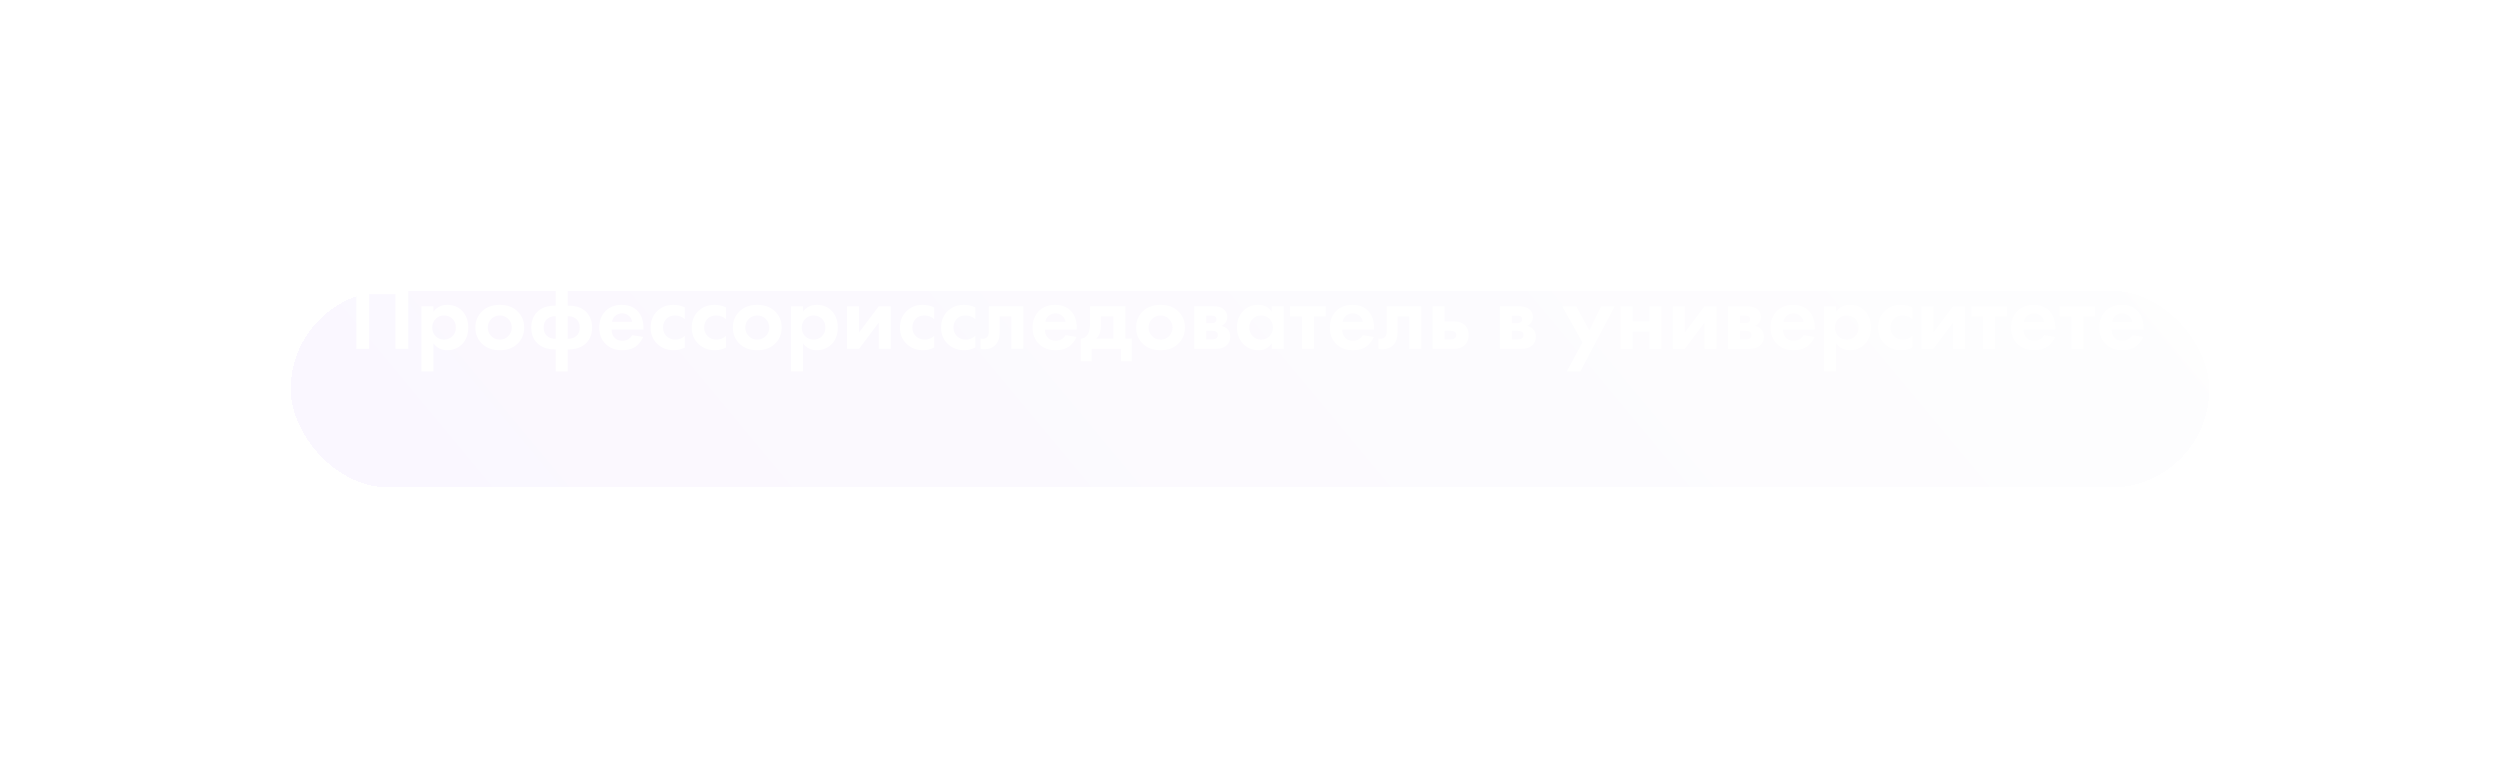 <?xml version="1.0" encoding="UTF-8"?> <svg xmlns="http://www.w3.org/2000/svg" width="559" height="174" viewBox="0 0 559 174" fill="none"> <g filter="url(#filter0_d_1_222)"> <rect x="65" y="49" width="429" height="44" rx="22" fill="url(#paint0_linear_1_222)" fill-opacity="0.5" shape-rendering="crispEdges"></rect> <rect x="64.5" y="48.5" width="430" height="45" rx="22.5" stroke="url(#paint1_angular_1_222)" shape-rendering="crispEdges"></rect> </g> <path d="M79.672 63.326H91.288V78H88.428V65.79H82.532V78H79.672V63.326ZM96.913 76.768V83.038H94.229V68.474H96.913V69.706C97.632 68.679 98.666 68.166 100.015 68.166C101.335 68.166 102.42 68.591 103.271 69.442C104.224 70.395 104.701 71.657 104.701 73.226C104.701 74.839 104.202 76.123 103.205 77.076C102.325 77.897 101.247 78.308 99.971 78.308C98.695 78.308 97.676 77.795 96.913 76.768ZM99.289 70.542C98.6 70.542 98.02 70.755 97.551 71.18C96.95 71.693 96.649 72.375 96.649 73.226C96.649 74.091 96.942 74.781 97.529 75.294C98.013 75.719 98.6 75.932 99.289 75.932C100.008 75.932 100.609 75.705 101.093 75.25C101.65 74.737 101.929 74.062 101.929 73.226C101.929 72.405 101.658 71.737 101.115 71.224C100.616 70.769 100.008 70.542 99.289 70.542ZM107.898 69.508C108.866 68.613 110.149 68.166 111.748 68.166C113.347 68.166 114.63 68.613 115.598 69.508C116.669 70.476 117.204 71.723 117.204 73.248C117.204 74.759 116.669 75.998 115.598 76.966C114.63 77.861 113.347 78.308 111.748 78.308C110.149 78.308 108.866 77.861 107.898 76.966C106.827 75.998 106.292 74.759 106.292 73.248C106.292 71.723 106.827 70.476 107.898 69.508ZM109.834 75.14C110.347 75.668 110.985 75.932 111.748 75.932C112.511 75.932 113.149 75.668 113.662 75.14C114.175 74.612 114.432 73.981 114.432 73.248C114.432 72.5 114.175 71.862 113.662 71.334C113.149 70.806 112.511 70.542 111.748 70.542C110.985 70.542 110.347 70.806 109.834 71.334C109.321 71.862 109.064 72.5 109.064 73.248C109.064 73.981 109.321 74.612 109.834 75.14ZM124.252 83.038V78.132H124.032C122.683 78.132 121.568 77.817 120.688 77.186C119.427 76.306 118.796 74.986 118.796 73.226C118.796 71.495 119.427 70.175 120.688 69.266C121.568 68.65 122.683 68.342 124.032 68.342H124.252V63.326H126.936V68.342H127.156C128.52 68.342 129.635 68.65 130.5 69.266C131.761 70.175 132.392 71.495 132.392 73.226C132.392 74.986 131.761 76.306 130.5 77.186C129.62 77.817 128.505 78.132 127.156 78.132H126.936V83.038H124.252ZM124.252 75.756V70.718C123.592 70.689 123.027 70.835 122.558 71.158C121.898 71.613 121.568 72.302 121.568 73.226C121.568 74.179 121.891 74.869 122.536 75.294C122.976 75.602 123.548 75.756 124.252 75.756ZM126.936 70.718V75.756C127.64 75.756 128.212 75.602 128.652 75.294C129.297 74.869 129.62 74.179 129.62 73.226C129.62 72.302 129.29 71.613 128.63 71.158C128.161 70.835 127.596 70.689 126.936 70.718ZM141.355 74.942L143.819 75.338C143.717 75.602 143.577 75.866 143.401 76.13C143.24 76.379 142.983 76.695 142.631 77.076C142.279 77.443 141.803 77.743 141.201 77.978C140.6 78.198 139.911 78.308 139.133 78.308C137.637 78.308 136.42 77.861 135.481 76.966C134.484 76.027 133.985 74.788 133.985 73.248C133.985 71.723 134.469 70.476 135.437 69.508C136.347 68.613 137.542 68.166 139.023 68.166C140.637 68.166 141.876 68.687 142.741 69.728C143.504 70.637 143.885 71.884 143.885 73.468V73.688H136.757C136.757 74.333 136.911 74.869 137.219 75.294C137.659 75.895 138.297 76.196 139.133 76.196C140.131 76.196 140.871 75.778 141.355 74.942ZM136.845 71.972H141.355C141.253 71.356 140.981 70.887 140.541 70.564C140.116 70.227 139.632 70.058 139.089 70.058C138.561 70.058 138.077 70.227 137.637 70.564C137.212 70.901 136.948 71.371 136.845 71.972ZM153.136 68.738V71.378C152.534 70.821 151.801 70.542 150.936 70.542C150.085 70.542 149.425 70.806 148.956 71.334C148.486 71.847 148.252 72.478 148.252 73.226C148.252 74.003 148.508 74.649 149.022 75.162C149.55 75.675 150.217 75.932 151.024 75.932C151.816 75.932 152.52 75.653 153.136 75.096V77.714C152.344 78.11 151.522 78.308 150.672 78.308C149.19 78.308 147.966 77.846 146.998 76.922C145.986 75.969 145.48 74.751 145.48 73.27C145.48 71.657 146.03 70.366 147.13 69.398C148.054 68.577 149.198 68.166 150.562 68.166C151.486 68.166 152.344 68.357 153.136 68.738ZM162.331 68.738V71.378C161.729 70.821 160.996 70.542 160.131 70.542C159.28 70.542 158.62 70.806 158.151 71.334C157.681 71.847 157.447 72.478 157.447 73.226C157.447 74.003 157.703 74.649 158.217 75.162C158.745 75.675 159.412 75.932 160.219 75.932C161.011 75.932 161.715 75.653 162.331 75.096V77.714C161.539 78.11 160.717 78.308 159.867 78.308C158.385 78.308 157.161 77.846 156.193 76.922C155.181 75.969 154.675 74.751 154.675 73.27C154.675 71.657 155.225 70.366 156.325 69.398C157.249 68.577 158.393 68.166 159.757 68.166C160.681 68.166 161.539 68.357 162.331 68.738ZM165.476 69.508C166.444 68.613 167.727 68.166 169.326 68.166C170.925 68.166 172.208 68.613 173.176 69.508C174.247 70.476 174.782 71.723 174.782 73.248C174.782 74.759 174.247 75.998 173.176 76.966C172.208 77.861 170.925 78.308 169.326 78.308C167.727 78.308 166.444 77.861 165.476 76.966C164.405 75.998 163.87 74.759 163.87 73.248C163.87 71.723 164.405 70.476 165.476 69.508ZM167.412 75.14C167.925 75.668 168.563 75.932 169.326 75.932C170.089 75.932 170.727 75.668 171.24 75.14C171.753 74.612 172.01 73.981 172.01 73.248C172.01 72.5 171.753 71.862 171.24 71.334C170.727 70.806 170.089 70.542 169.326 70.542C168.563 70.542 167.925 70.806 167.412 71.334C166.899 71.862 166.642 72.5 166.642 73.248C166.642 73.981 166.899 74.612 167.412 75.14ZM179.542 76.768V83.038H176.858V68.474H179.542V69.706C180.261 68.679 181.295 68.166 182.644 68.166C183.964 68.166 185.049 68.591 185.9 69.442C186.853 70.395 187.33 71.657 187.33 73.226C187.33 74.839 186.831 76.123 185.834 77.076C184.954 77.897 183.876 78.308 182.6 78.308C181.324 78.308 180.305 77.795 179.542 76.768ZM181.918 70.542C181.229 70.542 180.649 70.755 180.18 71.18C179.579 71.693 179.278 72.375 179.278 73.226C179.278 74.091 179.571 74.781 180.158 75.294C180.642 75.719 181.229 75.932 181.918 75.932C182.637 75.932 183.238 75.705 183.722 75.25C184.279 74.737 184.558 74.062 184.558 73.226C184.558 72.405 184.287 71.737 183.744 71.224C183.245 70.769 182.637 70.542 181.918 70.542ZM189.405 68.474H192.089V74.348L196.489 68.474H199.173V78H196.489V72.126L192.089 78H189.405V68.474ZM208.887 68.738V71.378C208.286 70.821 207.553 70.542 206.687 70.542C205.837 70.542 205.177 70.806 204.707 71.334C204.238 71.847 204.003 72.478 204.003 73.226C204.003 74.003 204.26 74.649 204.773 75.162C205.301 75.675 205.969 75.932 206.775 75.932C207.567 75.932 208.271 75.653 208.887 75.096V77.714C208.095 78.11 207.274 78.308 206.423 78.308C204.942 78.308 203.717 77.846 202.749 76.922C201.737 75.969 201.231 74.751 201.231 73.27C201.231 71.657 201.781 70.366 202.881 69.398C203.805 68.577 204.949 68.166 206.313 68.166C207.237 68.166 208.095 68.357 208.887 68.738ZM218.083 68.738V71.378C217.481 70.821 216.748 70.542 215.883 70.542C215.032 70.542 214.372 70.806 213.903 71.334C213.433 71.847 213.199 72.478 213.199 73.226C213.199 74.003 213.455 74.649 213.969 75.162C214.497 75.675 215.164 75.932 215.971 75.932C216.763 75.932 217.467 75.653 218.083 75.096V77.714C217.291 78.11 216.469 78.308 215.619 78.308C214.137 78.308 212.913 77.846 211.945 76.922C210.933 75.969 210.427 74.751 210.427 73.27C210.427 71.657 210.977 70.366 212.077 69.398C213.001 68.577 214.145 68.166 215.509 68.166C216.433 68.166 217.291 68.357 218.083 68.738ZM228.812 68.474V78H226.128V70.762H223.532V74.26C223.532 75.492 223.231 76.431 222.63 77.076C222.029 77.751 221.171 78.088 220.056 78.088C219.763 78.088 219.499 78.059 219.264 78V75.712C219.44 75.741 219.579 75.756 219.682 75.756C220.166 75.756 220.533 75.602 220.782 75.294C221.002 75.03 221.112 74.627 221.112 74.084V68.474H228.812ZM238.25 74.942L240.714 75.338C240.611 75.602 240.472 75.866 240.296 76.13C240.135 76.379 239.878 76.695 239.526 77.076C239.174 77.443 238.697 77.743 238.096 77.978C237.495 78.198 236.805 78.308 236.028 78.308C234.532 78.308 233.315 77.861 232.376 76.966C231.379 76.027 230.88 74.788 230.88 73.248C230.88 71.723 231.364 70.476 232.332 69.508C233.241 68.613 234.437 68.166 235.918 68.166C237.531 68.166 238.771 68.687 239.636 69.728C240.399 70.637 240.78 71.884 240.78 73.468V73.688H233.652C233.652 74.333 233.806 74.869 234.114 75.294C234.554 75.895 235.192 76.196 236.028 76.196C237.025 76.196 237.766 75.778 238.25 74.942ZM233.74 71.972H238.25C238.147 71.356 237.876 70.887 237.436 70.564C237.011 70.227 236.527 70.058 235.984 70.058C235.456 70.058 234.972 70.227 234.532 70.564C234.107 70.901 233.843 71.371 233.74 71.972ZM243.738 68.474H251.658V75.712H253.066V80.772H250.646V78H244.09V80.772H241.67V75.712C242.418 75.668 242.983 75.265 243.364 74.502C243.613 73.959 243.738 73.145 243.738 72.06V68.474ZM248.974 75.712V70.762H246.158V72.874C246.158 74.165 245.806 75.111 245.102 75.712H248.974ZM255.646 69.508C256.614 68.613 257.897 68.166 259.496 68.166C261.095 68.166 262.378 68.613 263.346 69.508C264.417 70.476 264.952 71.723 264.952 73.248C264.952 74.759 264.417 75.998 263.346 76.966C262.378 77.861 261.095 78.308 259.496 78.308C257.897 78.308 256.614 77.861 255.646 76.966C254.575 75.998 254.04 74.759 254.04 73.248C254.04 71.723 254.575 70.476 255.646 69.508ZM257.582 75.14C258.095 75.668 258.733 75.932 259.496 75.932C260.259 75.932 260.897 75.668 261.41 75.14C261.923 74.612 262.18 73.981 262.18 73.248C262.18 72.5 261.923 71.862 261.41 71.334C260.897 70.806 260.259 70.542 259.496 70.542C258.733 70.542 258.095 70.806 257.582 71.334C257.069 71.862 256.812 72.5 256.812 73.248C256.812 73.981 257.069 74.612 257.582 75.14ZM267.028 68.474H271.23C272.242 68.474 272.997 68.665 273.496 69.046C274.112 69.515 274.42 70.139 274.42 70.916C274.42 71.327 274.303 71.715 274.068 72.082C273.848 72.434 273.525 72.698 273.1 72.874C273.569 72.962 273.987 73.167 274.354 73.49C274.838 73.93 275.08 74.524 275.08 75.272C275.08 76.167 274.743 76.871 274.068 77.384C273.511 77.795 272.799 78 271.934 78H267.028V68.474ZM269.712 72.258H270.944C271.223 72.258 271.457 72.199 271.648 72.082C271.883 71.935 272 71.715 272 71.422C272 71.114 271.897 70.887 271.692 70.74C271.545 70.637 271.281 70.586 270.9 70.586H269.712V72.258ZM269.712 75.888H270.966C271.421 75.888 271.751 75.807 271.956 75.646C272.191 75.47 272.308 75.213 272.308 74.876C272.308 74.568 272.191 74.341 271.956 74.194C271.751 74.047 271.443 73.974 271.032 73.974H269.712V75.888ZM284.365 69.706V68.474H287.049V78H284.365V76.768C283.646 77.795 282.671 78.308 281.439 78.308C280.002 78.308 278.828 77.817 277.919 76.834C277.024 75.851 276.577 74.649 276.577 73.226C276.577 71.789 277.017 70.586 277.897 69.618C278.777 68.65 279.914 68.166 281.307 68.166C282.686 68.166 283.705 68.679 284.365 69.706ZM283.881 71.312C283.382 70.799 282.752 70.542 281.989 70.542C281.226 70.542 280.596 70.799 280.097 71.312C279.598 71.825 279.349 72.463 279.349 73.226C279.349 73.989 279.598 74.634 280.097 75.162C280.596 75.675 281.226 75.932 281.989 75.932C282.752 75.932 283.382 75.675 283.881 75.162C284.38 74.634 284.629 73.989 284.629 73.226C284.629 72.463 284.38 71.825 283.881 71.312ZM296.428 70.762H293.788V78H291.104V70.762H288.464V68.474H296.428V70.762ZM304.723 74.942L307.187 75.338C307.084 75.602 306.945 75.866 306.769 76.13C306.607 76.379 306.351 76.695 305.999 77.076C305.647 77.443 305.17 77.743 304.569 77.978C303.967 78.198 303.278 78.308 302.501 78.308C301.005 78.308 299.787 77.861 298.849 76.966C297.851 76.027 297.353 74.788 297.353 73.248C297.353 71.723 297.837 70.476 298.805 69.508C299.714 68.613 300.909 68.166 302.391 68.166C304.004 68.166 305.243 68.687 306.109 69.728C306.871 70.637 307.253 71.884 307.253 73.468V73.688H300.125C300.125 74.333 300.279 74.869 300.587 75.294C301.027 75.895 301.665 76.196 302.501 76.196C303.498 76.196 304.239 75.778 304.723 74.942ZM300.213 71.972H304.723C304.62 71.356 304.349 70.887 303.909 70.564C303.483 70.227 302.999 70.058 302.457 70.058C301.929 70.058 301.445 70.227 301.005 70.564C300.579 70.901 300.315 71.371 300.213 71.972ZM317.779 68.474V78H315.095V70.762H312.499V74.26C312.499 75.492 312.198 76.431 311.597 77.076C310.995 77.751 310.137 78.088 309.023 78.088C308.729 78.088 308.465 78.059 308.231 78V75.712C308.407 75.741 308.546 75.756 308.649 75.756C309.133 75.756 309.499 75.602 309.749 75.294C309.969 75.03 310.079 74.627 310.079 74.084V68.474H317.779ZM320.331 68.474H323.015V71.862H325.105C326.219 71.862 327.07 72.185 327.657 72.83C328.141 73.343 328.383 74.025 328.383 74.876C328.383 75.917 328.045 76.724 327.371 77.296C326.828 77.765 326.117 78 325.237 78H320.331V68.474ZM323.015 75.888H324.269C324.723 75.888 325.053 75.807 325.259 75.646C325.493 75.47 325.611 75.213 325.611 74.876C325.611 74.568 325.493 74.341 325.259 74.194C325.053 74.047 324.745 73.974 324.335 73.974H323.015V75.888ZM335.37 68.474H339.572C340.584 68.474 341.339 68.665 341.838 69.046C342.454 69.515 342.762 70.139 342.762 70.916C342.762 71.327 342.644 71.715 342.41 72.082C342.19 72.434 341.867 72.698 341.442 72.874C341.911 72.962 342.329 73.167 342.696 73.49C343.18 73.93 343.422 74.524 343.422 75.272C343.422 76.167 343.084 76.871 342.41 77.384C341.852 77.795 341.141 78 340.276 78H335.37V68.474ZM338.054 72.258H339.286C339.564 72.258 339.799 72.199 339.99 72.082C340.224 71.935 340.342 71.715 340.342 71.422C340.342 71.114 340.239 70.887 340.034 70.74C339.887 70.637 339.623 70.586 339.242 70.586H338.054V72.258ZM338.054 75.888H339.308C339.762 75.888 340.092 75.807 340.298 75.646C340.532 75.47 340.65 75.213 340.65 74.876C340.65 74.568 340.532 74.341 340.298 74.194C340.092 74.047 339.784 73.974 339.374 73.974H338.054V75.888ZM350.34 83.038L353.838 76.57L349.306 68.474H352.43L355.378 73.886L358.018 68.474H361.054L353.376 83.038H350.34ZM362.376 78V68.474H365.06V71.84H368.8V68.474H371.484V78H368.8V74.128H365.06V78H362.376ZM374.042 68.474H376.726V74.348L381.126 68.474H383.81V78H381.126V72.126L376.726 78H374.042V68.474ZM386.352 68.474H390.554C391.566 68.474 392.322 68.665 392.82 69.046C393.436 69.515 393.744 70.139 393.744 70.916C393.744 71.327 393.627 71.715 393.392 72.082C393.172 72.434 392.85 72.698 392.424 72.874C392.894 72.962 393.312 73.167 393.678 73.49C394.162 73.93 394.404 74.524 394.404 75.272C394.404 76.167 394.067 76.871 393.392 77.384C392.835 77.795 392.124 78 391.258 78H386.352V68.474ZM389.036 72.258H390.268C390.547 72.258 390.782 72.199 390.972 72.082C391.207 71.935 391.324 71.715 391.324 71.422C391.324 71.114 391.222 70.887 391.016 70.74C390.87 70.637 390.606 70.586 390.224 70.586H389.036V72.258ZM389.036 75.888H390.29C390.745 75.888 391.075 75.807 391.28 75.646C391.515 75.47 391.632 75.213 391.632 74.876C391.632 74.568 391.515 74.341 391.28 74.194C391.075 74.047 390.767 73.974 390.356 73.974H389.036V75.888ZM403.271 74.942L405.735 75.338C405.633 75.602 405.493 75.866 405.317 76.13C405.156 76.379 404.899 76.695 404.547 77.076C404.195 77.443 403.719 77.743 403.117 77.978C402.516 78.198 401.827 78.308 401.049 78.308C399.553 78.308 398.336 77.861 397.397 76.966C396.4 76.027 395.901 74.788 395.901 73.248C395.901 71.723 396.385 70.476 397.353 69.508C398.263 68.613 399.458 68.166 400.939 68.166C402.553 68.166 403.792 68.687 404.657 69.728C405.42 70.637 405.801 71.884 405.801 73.468V73.688H398.673C398.673 74.333 398.827 74.869 399.135 75.294C399.575 75.895 400.213 76.196 401.049 76.196C402.047 76.196 402.787 75.778 403.271 74.942ZM398.761 71.972H403.271C403.169 71.356 402.897 70.887 402.457 70.564C402.032 70.227 401.548 70.058 401.005 70.058C400.477 70.058 399.993 70.227 399.553 70.564C399.128 70.901 398.864 71.371 398.761 71.972ZM410.564 76.768V83.038H407.88V68.474H410.564V69.706C411.282 68.679 412.316 68.166 413.666 68.166C414.986 68.166 416.071 68.591 416.922 69.442C417.875 70.395 418.352 71.657 418.352 73.226C418.352 74.839 417.853 76.123 416.856 77.076C415.976 77.897 414.898 78.308 413.622 78.308C412.346 78.308 411.326 77.795 410.564 76.768ZM412.94 70.542C412.25 70.542 411.671 70.755 411.202 71.18C410.6 71.693 410.3 72.375 410.3 73.226C410.3 74.091 410.593 74.781 411.18 75.294C411.664 75.719 412.25 75.932 412.94 75.932C413.658 75.932 414.26 75.705 414.744 75.25C415.301 74.737 415.58 74.062 415.58 73.226C415.58 72.405 415.308 71.737 414.766 71.224C414.267 70.769 413.658 70.542 412.94 70.542ZM427.598 68.738V71.378C426.997 70.821 426.264 70.542 425.398 70.542C424.548 70.542 423.888 70.806 423.418 71.334C422.949 71.847 422.714 72.478 422.714 73.226C422.714 74.003 422.971 74.649 423.484 75.162C424.012 75.675 424.68 75.932 425.486 75.932C426.278 75.932 426.982 75.653 427.598 75.096V77.714C426.806 78.11 425.985 78.308 425.134 78.308C423.653 78.308 422.428 77.846 421.46 76.922C420.448 75.969 419.942 74.751 419.942 73.27C419.942 71.657 420.492 70.366 421.592 69.398C422.516 68.577 423.66 68.166 425.024 68.166C425.948 68.166 426.806 68.357 427.598 68.738ZM429.622 68.474H432.306V74.348L436.706 68.474H439.39V78H436.706V72.126L432.306 78H429.622V68.474ZM448.752 70.762H446.112V78H443.428V70.762H440.788V68.474H448.752V70.762ZM457.047 74.942L459.511 75.338C459.408 75.602 459.269 75.866 459.093 76.13C458.931 76.379 458.675 76.695 458.323 77.076C457.971 77.443 457.494 77.743 456.893 77.978C456.291 78.198 455.602 78.308 454.825 78.308C453.329 78.308 452.111 77.861 451.173 76.966C450.175 76.027 449.677 74.788 449.677 73.248C449.677 71.723 450.161 70.476 451.129 69.508C452.038 68.613 453.233 68.166 454.715 68.166C456.328 68.166 457.567 68.687 458.433 69.728C459.195 70.637 459.577 71.884 459.577 73.468V73.688H452.449C452.449 74.333 452.603 74.869 452.911 75.294C453.351 75.895 453.989 76.196 454.825 76.196C455.822 76.196 456.563 75.778 457.047 74.942ZM452.537 71.972H457.047C456.944 71.356 456.673 70.887 456.233 70.564C455.807 70.227 455.323 70.058 454.781 70.058C454.253 70.058 453.769 70.227 453.329 70.564C452.903 70.901 452.639 71.371 452.537 71.972ZM468.475 70.762H465.835V78H463.151V70.762H460.511V68.474H468.475V70.762ZM476.769 74.942L479.233 75.338C479.131 75.602 478.991 75.866 478.815 76.13C478.654 76.379 478.397 76.695 478.045 77.076C477.693 77.443 477.217 77.743 476.615 77.978C476.014 78.198 475.325 78.308 474.547 78.308C473.051 78.308 471.834 77.861 470.895 76.966C469.898 76.027 469.399 74.788 469.399 73.248C469.399 71.723 469.883 70.476 470.851 69.508C471.761 68.613 472.956 68.166 474.437 68.166C476.051 68.166 477.29 68.687 478.155 69.728C478.918 70.637 479.299 71.884 479.299 73.468V73.688H472.171C472.171 74.333 472.325 74.869 472.633 75.294C473.073 75.895 473.711 76.196 474.547 76.196C475.545 76.196 476.285 75.778 476.769 74.942ZM472.259 71.972H476.769C476.667 71.356 476.395 70.887 475.955 70.564C475.53 70.227 475.046 70.058 474.503 70.058C473.975 70.058 473.491 70.227 473.051 70.564C472.626 70.901 472.362 71.371 472.259 71.972Z" fill="white"></path> <defs> <filter id="filter0_d_1_222" x="0" y="0" width="559" height="174" filterUnits="userSpaceOnUse" color-interpolation-filters="sRGB"> <feFlood flood-opacity="0" result="BackgroundImageFix"></feFlood> <feColorMatrix in="SourceAlpha" type="matrix" values="0 0 0 0 0 0 0 0 0 0 0 0 0 0 0 0 0 0 127 0" result="hardAlpha"></feColorMatrix> <feOffset dy="16"></feOffset> <feGaussianBlur stdDeviation="32"></feGaussianBlur> <feComposite in2="hardAlpha" operator="out"></feComposite> <feColorMatrix type="matrix" values="0 0 0 0 0.408 0 0 0 0 0.004 0 0 0 0 1 0 0 0 0.12 0"></feColorMatrix> <feBlend mode="normal" in2="BackgroundImageFix" result="effect1_dropShadow_1_222"></feBlend> <feBlend mode="normal" in="SourceGraphic" in2="effect1_dropShadow_1_222" result="shape"></feBlend> </filter> <linearGradient id="paint0_linear_1_222" x1="81.132" y1="95.826" x2="337.661" y2="-117.439" gradientUnits="userSpaceOnUse"> <stop stop-color="#6801FE" stop-opacity="0.06"></stop> <stop offset="1" stop-color="#D9D9D9" stop-opacity="0.06"></stop> </linearGradient> <radialGradient id="paint1_angular_1_222" cx="0" cy="0" r="1" gradientUnits="userSpaceOnUse" gradientTransform="translate(279.5 71) rotate(87.854) scale(15.956 155.379)"> <stop offset="0.145" stop-color="white"></stop> <stop offset="0.347" stop-color="white" stop-opacity="0.04"></stop> <stop offset="0.653" stop-color="white"></stop> <stop offset="0.847" stop-color="white" stop-opacity="0.07"></stop> </radialGradient> </defs> </svg> 